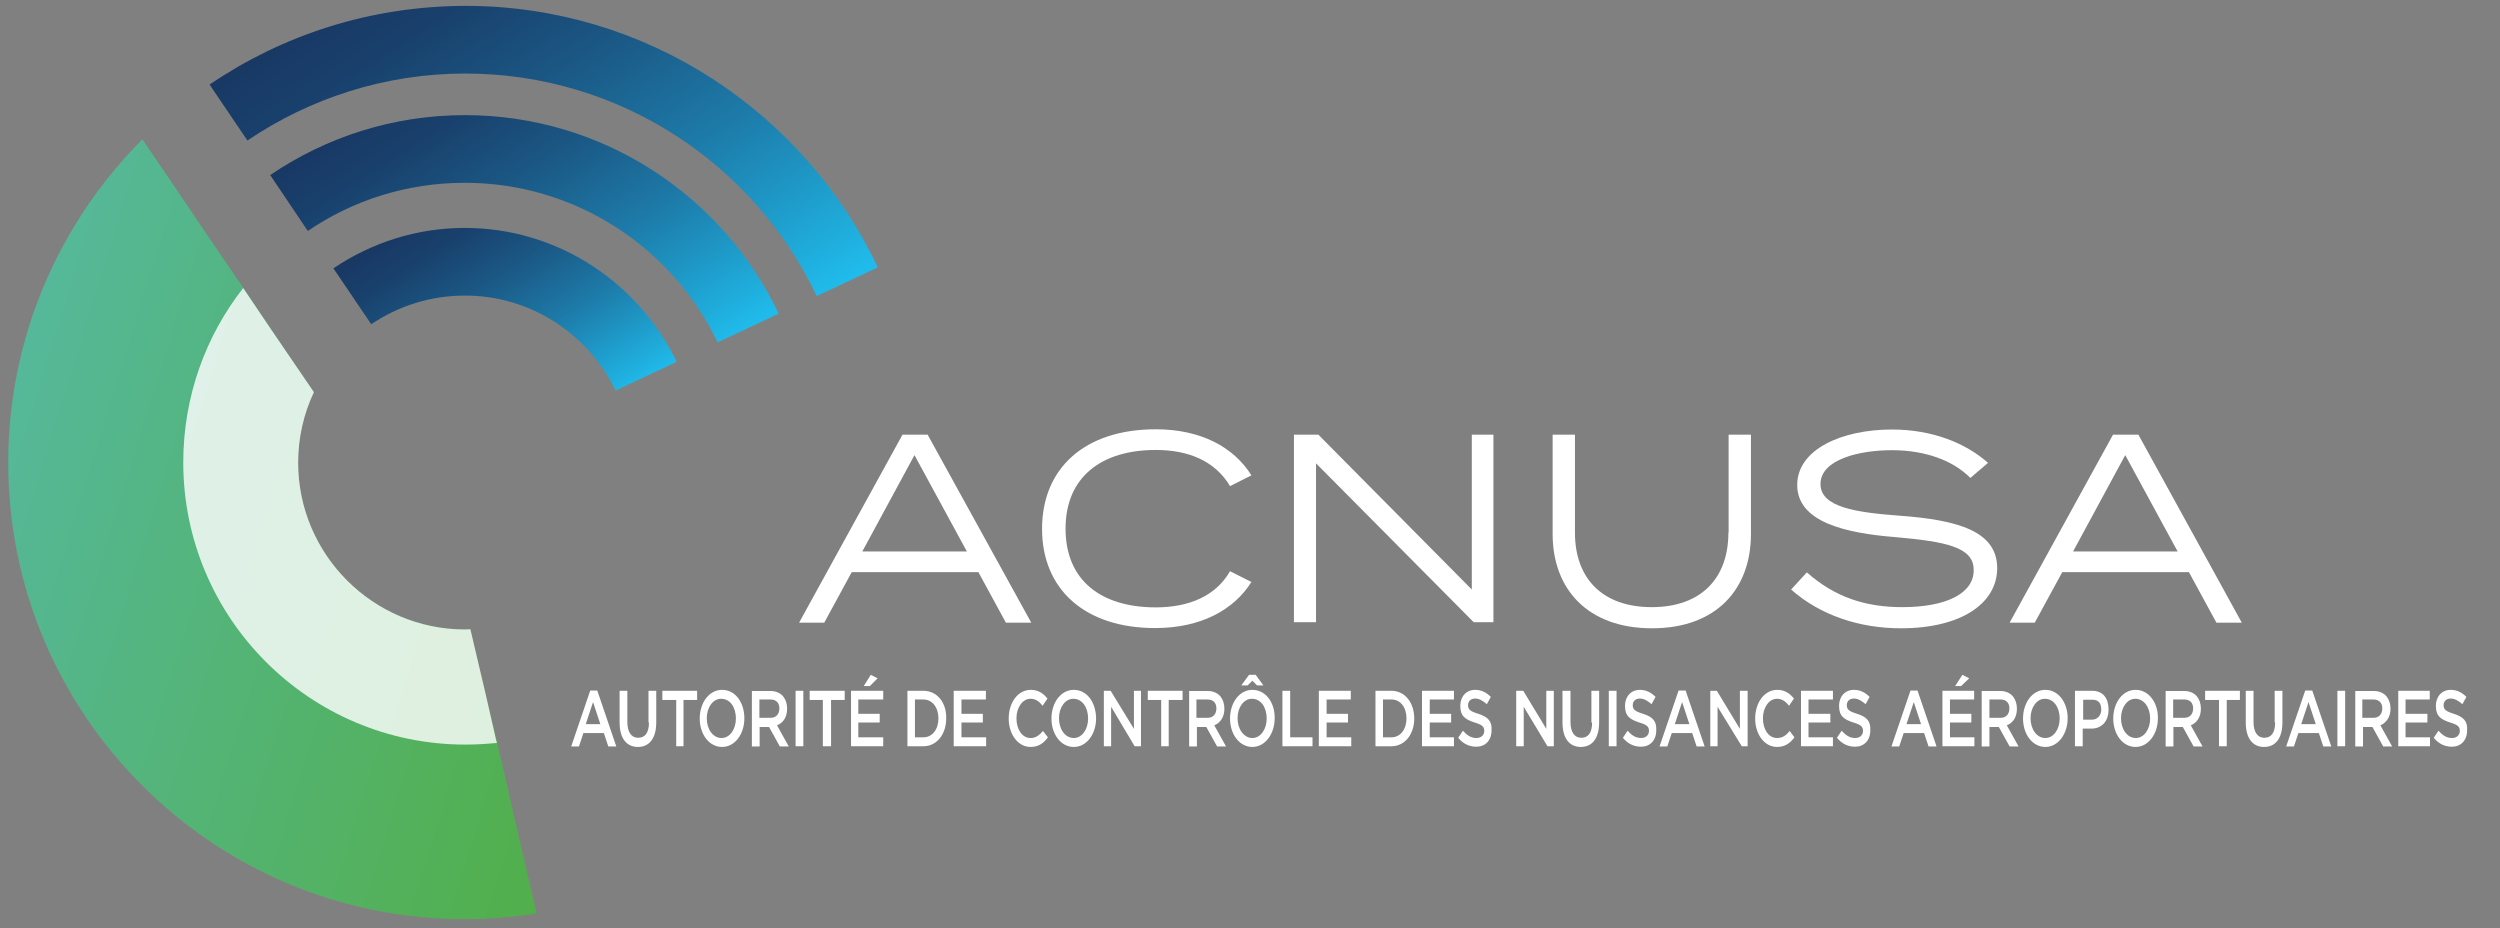 <?xml version="1.0" encoding="utf-8"?>
<!-- Generator: Adobe Illustrator 25.2.3, SVG Export Plug-In . SVG Version: 6.00 Build 0)  -->
<svg version="1.1" id="Calque_1" xmlns="http://www.w3.org/2000/svg" xmlns:xlink="http://www.w3.org/1999/xlink" x="0px" y="0px"
	 viewBox="0 0 1064 395" style="enable-background:new 0 0 1064 395;" xml:space="preserve">
<rect x="0" y="0" width="1064" height="395" fill="#808080" stroke="none"/>
<style type="text/css">
	.st0{clip-path:url(#SVGID_2_);fill:url(#SVGID_3_);}
	.st1{opacity:0.81;clip-path:url(#SVGID_5_);}
	.st2{clip-path:url(#SVGID_7_);}
	.st3{clip-path:url(#SVGID_9_);fill:#FFFFFF;}
	.st4{clip-path:url(#SVGID_11_);fill:url(#SVGID_12_);}
	.st5{clip-path:url(#SVGID_14_);fill:url(#SVGID_15_);}
	.st6{clip-path:url(#SVGID_17_);fill:url(#SVGID_18_);}
	.st7{fill:#FFFFFF;}
</style>
<g>
	<g>
		<g>
			<g>
				<g>
					<defs>
						<path id="SVGID_1_" d="M3.5,196.9c0,107.2,87.1,194.3,194.3,194.3c10.4,0,20.6-0.9,30.6-2.4l-6.5-28l-4-17.4l-6.5-28.2
							l-4.6-18.9l-6.7-28.5c-0.9,0-1.6,0.1-2.3,0.1c-39.1,0-71-31.9-71-71c0-10.7,2.4-20.9,6.7-30l-17.9-26.5l-11.4-16.9L87.3,98.7
							L77.1,83.6L60.6,59.3C25.4,94.6,3.5,143.3,3.5,196.9"/>
					</defs>
					<clipPath id="SVGID_2_">
						<use xlink:href="#SVGID_1_"  style="overflow:visible;"/>
					</clipPath>
					
						<linearGradient id="SVGID_3_" gradientUnits="userSpaceOnUse" x1="-3483.669" y1="-2076.79" x2="-3479.383" y2="-2076.79" gradientTransform="matrix(62.469 19.337 -19.337 62.469 177457.453 197287.344)">
						<stop  offset="0" style="stop-color:#55B89A"/>
						<stop  offset="0.995" style="stop-color:#52AF4C"/>
						<stop  offset="1" style="stop-color:#52AF4C"/>
					</linearGradient>
					<polygon class="st0" points="23.1,-4.2 322.3,88.3 208.8,454.7 -90.3,362.2 					"/>
				</g>
			</g>
		</g>
	</g>
	<g>
		<g>
			<g>
				<g>
					<defs>
						<rect id="SVGID_4_" x="-42.6" y="2.6" width="1093.2" height="393.9"/>
					</defs>
					<clipPath id="SVGID_5_">
						<use xlink:href="#SVGID_4_"  style="overflow:visible;"/>
					</clipPath>
					<g class="st1">
						<g>
							<g>
								<g>
									<g>
										<defs>
											<rect id="SVGID_6_" x="78" y="122.8" width="133.5" height="194.3"/>
										</defs>
										<clipPath id="SVGID_7_">
											<use xlink:href="#SVGID_6_"  style="overflow:visible;"/>
										</clipPath>
										<g class="st2">
											<g>
												<g>
													<g>
														<defs>
															<rect id="SVGID_8_" x="78" y="122.8" width="133.5" height="194.3"/>
														</defs>
														<clipPath id="SVGID_9_">
															<use xlink:href="#SVGID_8_"  style="overflow:visible;"/>
														</clipPath>
														<path class="st3" d="M206.9,296.3l-6.7-28.5c-0.9,0-1.6,0.1-2.3,0.1c-39.1,0-71-31.9-71-71c0-10.7,2.4-20.9,6.7-30
															l-18.1-26.5l-11.4-16.9l-0.6-0.9C87.5,143,78,168.8,78,196.8c0,66.3,53.8,120.1,120.1,120.1c4.6,0,9-0.3,13.4-0.7
															l-0.3-1L206.9,296.3z"/>
													</g>
												</g>
											</g>
										</g>
									</g>
								</g>
							</g>
						</g>
					</g>
				</g>
			</g>
		</g>
	</g>
	<g>
		<g>
			<g>
				<g>
					<defs>
						<path id="SVGID_10_" d="M89.2,36l16.1,23.8c26.5-17.9,58.4-28.5,92.7-28.5c65.9,0,123,38.7,149.6,94.7l26-12.2
							C342.4,48,275.4,2.5,198.1,2.5C157.5,2.6,120.2,14.9,89.2,36"/>
					</defs>
					<clipPath id="SVGID_11_">
						<use xlink:href="#SVGID_10_"  style="overflow:visible;"/>
					</clipPath>
					
						<linearGradient id="SVGID_12_" gradientUnits="userSpaceOnUse" x1="-3547.246" y1="-1982.24" x2="-3542.959" y2="-1982.24" gradientTransform="matrix(-27.265 -42.963 42.963 -27.265 -11258.828 -206283.359)">
						<stop  offset="0" style="stop-color:#20BBEB"/>
						<stop  offset="7.505827e-02" style="stop-color:#1FAEDD"/>
						<stop  offset="0.381" style="stop-color:#1D7BA9"/>
						<stop  offset="0.648" style="stop-color:#1B5784"/>
						<stop  offset="0.861" style="stop-color:#19406C"/>
						<stop  offset="0.995" style="stop-color:#193864"/>
						<stop  offset="1" style="stop-color:#193864"/>
					</linearGradient>
					<polygon class="st4" points="170.8,254.6 33.1,38.1 291.9,-126 429.2,90.6 					"/>
				</g>
			</g>
		</g>
	</g>
	<g>
		<g>
			<g>
				<g>
					<defs>
						<path id="SVGID_13_" d="M115,74.5L131,98.3c19.1-13,42-20.5,66.8-20.5c47.4,0,88.4,27.8,107.6,67.9l26-12.2
							C307.7,83.5,256.7,49,197.9,49C167.2,49,138.7,58.4,115,74.5"/>
					</defs>
					<clipPath id="SVGID_14_">
						<use xlink:href="#SVGID_13_"  style="overflow:visible;"/>
					</clipPath>
					
						<linearGradient id="SVGID_15_" gradientUnits="userSpaceOnUse" x1="-3553.691" y1="-1961.69" x2="-3549.404" y2="-1961.69" gradientTransform="matrix(-20.731 -32.667 32.667 -20.731 -9318.992 -156586.219)">
						<stop  offset="0" style="stop-color:#20BBEB"/>
						<stop  offset="7.505827e-02" style="stop-color:#1FAEDD"/>
						<stop  offset="0.381" style="stop-color:#1D7BA9"/>
						<stop  offset="0.648" style="stop-color:#1B5784"/>
						<stop  offset="0.861" style="stop-color:#19406C"/>
						<stop  offset="0.995" style="stop-color:#193864"/>
						<stop  offset="1" style="stop-color:#193864"/>
					</linearGradient>
					<polygon class="st5" points="177.2,243.6 71.4,76.8 269.3,-48.9 375,117.9 					"/>
				</g>
			</g>
		</g>
	</g>
	<g>
		<g>
			<g>
				<g>
					<defs>
						<path id="SVGID_16_" d="M141.9,114.2l16.1,23.8c11.4-7.7,25.1-12.2,39.9-12.2c28.2,0,52.5,16.5,64.1,40.4l26-12.2
							C271.8,120.4,237.5,97,197.8,97C177.2,97,157.9,103.4,141.9,114.2"/>
					</defs>
					<clipPath id="SVGID_17_">
						<use xlink:href="#SVGID_16_"  style="overflow:visible;"/>
					</clipPath>
					
						<linearGradient id="SVGID_18_" gradientUnits="userSpaceOnUse" x1="-3566.695" y1="-1920.224" x2="-3562.409" y2="-1920.224" gradientTransform="matrix(-13.975 -22.021 22.021 -13.975 -7313.138 -105196.469)">
						<stop  offset="0" style="stop-color:#20BBEB"/>
						<stop  offset="7.505827e-02" style="stop-color:#1FAEDD"/>
						<stop  offset="0.381" style="stop-color:#1D7BA9"/>
						<stop  offset="0.648" style="stop-color:#1B5784"/>
						<stop  offset="0.861" style="stop-color:#19406C"/>
						<stop  offset="0.995" style="stop-color:#193864"/>
						<stop  offset="1" style="stop-color:#193864"/>
					</linearGradient>
					<polygon class="st6" points="183.7,232.2 110.5,116.9 246.1,31 319.4,146.4 					"/>
				</g>
			</g>
		</g>
	</g>
	<g>
		<path class="st7" d="M491.6,267.3c19.5,0,33.5-7.7,41-19.6l-9.1-4.6c-6.1,10.7-17.7,15.4-31.6,15.4c-23.2,0-38.4-11.4-38.4-33.5
			s15.4-33.5,38.4-33.5c13.9,0,25.3,4.7,31.6,15.4l9.1-4.6c-7.5-12-21.5-19.6-40.7-19.6c-30.2,0-48.4,16.5-48.4,42.4
			C443.5,250.9,461.8,267.3,491.6,267.3z"/>
		<polygon class="st7" points="626.4,250.9 561.1,185 550.7,185 550.7,264.8 560.1,264.8 560.1,197.2 627.2,264.8 635.6,264.8 
			635.6,185 626.4,185 		"/>
		<path class="st7" d="M735.6,226.7c0,19.6-11.8,31.7-32.6,31.7c-20.9,0-32.7-12.1-32.7-31.7V185h-9.5v42.3
			c0,23.3,14.8,40.1,42.3,40.1s42.1-16.8,42.1-40.1V185h-9.5V226.7L735.6,226.7z"/>
		<path class="st7" d="M809.6,258.4c-15.9,0-28.9-4.4-40.6-14.8l-6.7,7.3c12.4,11,29.2,16.5,46.7,16.5c26,0,41-10.8,41-25.6
			c0-15.8-16.9-20.5-41.3-22.3c-18.8-1.4-33.9-3.6-33.9-13.5c0-10.5,16.7-14.5,30.9-14.4c13.4,0.1,25.2,4.1,32.9,11.8l7.5-6.4
			c-9.3-8.3-23.5-14.2-40.9-14.2c-21.4,0-40.3,8.5-40.3,23.6c0,15.8,20.5,20.5,41.8,22.2c21.6,1.9,33.3,4.3,33.3,13.9
			C840.2,252.3,828.8,258.4,809.6,258.4z"/>
		<path class="st7" d="M899.3,185l-44,80H866l11.7-21.5h53.9l11.7,21.5h10.8l-44-80H899.3z M882.3,234.7l22.2-41l22.3,41H882.3z"/>
		<path class="st7" d="M251.2,293.9l-8.1,23.8h3.3l1.9-5.7h8.7l1.9,5.7h3.4l-8.1-23.8H251.2z M249.3,308.2l3.1-9.4l3.1,9.4H249.3z"
			/>
		<path class="st7" d="M276.2,307.5c0,4.4-1.7,6.5-4.6,6.5c-2.8,0-4.6-2.3-4.6-6.7V294h-3.3v13.5c0,6.8,3,10.4,7.8,10.4
			c4.8,0,7.8-3.6,7.8-10.5V294h-3.3V307.5z"/>
		<polygon class="st7" points="281.9,297.9 287.8,297.9 287.8,317.6 290.9,317.6 290.9,297.9 296.7,297.9 296.7,294 281.9,294 		"/>
		<path class="st7" d="M307.3,293.6c-5.6,0-9.5,5.6-9.5,12.2l0,0c0,6.7,4,12.1,9.5,12.1c5.6,0,9.5-5.6,9.5-12.2l0,0
			C316.8,299,313,293.6,307.3,293.6z M313.2,305.8c0,4.6-2.6,8.3-6.1,8.3c-3.7,0-6.3-3.8-6.3-8.4l0,0c0-4.6,2.6-8.3,6.1-8.3
			C310.8,297.4,313.2,301.1,313.2,305.8L313.2,305.8z"/>
		<path class="st7" d="M335,301.6L335,301.6c0-2.1-0.6-3.8-1.6-5.1c-1.1-1.4-3-2.4-5.3-2.4h-8.1v23.6h3.3v-8.3h4l4.6,8.3h3.8l-5-9
			C333.2,307.7,335,305.4,335,301.6z M323.2,305.7v-8h4.7c2.4,0,3.8,1.4,3.8,3.8l0,0c0,2.4-1.4,4-3.7,4h-4.8V305.7z"/>
		<rect x="338.6" y="294" class="st7" width="3.3" height="23.6"/>
		<polygon class="st7" points="344.6,297.9 350.2,297.9 350.2,317.6 353.7,317.6 353.7,297.9 359.5,297.9 359.5,294 344.6,294 		"/>
		<polygon class="st7" points="370.6,287.2 367.6,292 370.2,292 373.5,288.7 		"/>
		<polygon class="st7" points="365.3,307.5 374.4,307.5 374.4,303.8 365.3,303.8 365.3,297.7 375.9,297.7 375.9,294 362.2,294 
			362.2,317.6 375.9,317.6 375.9,313.8 365.3,313.8 		"/>
		<path class="st7" d="M393,294h-6.8v23.6h6.8c5.7,0,9.7-5.1,9.7-11.8l0,0C402.9,299,398.8,294,393,294z M399.4,305.8
			c0,4.6-2.6,8-6.4,8h-3.6v-16.1h3.6C396.8,297.7,399.4,301.1,399.4,305.8L399.4,305.8z"/>
		<polygon class="st7" points="409.2,307.5 418.3,307.5 418.3,303.8 409.2,303.8 409.2,297.7 419.6,297.7 419.6,294 405.9,294 
			405.9,317.6 419.7,317.6 419.7,313.8 409.2,313.8 		"/>
		<path class="st7" d="M438.6,314.1c-3.6,0-6-3.7-6-8.4l0,0c0-4.6,2.6-8.3,6-8.3c2.1,0,3.7,1.1,5.1,3l2.1-3.1
			c-1.7-2.1-3.8-3.7-7.1-3.7c-5.6,0-9.4,5.6-9.4,12.2l0,0c0,6.8,4,12.1,9.3,12.1c3.4,0,5.6-1.6,7.4-4.1l-2.1-2.7
			C442.3,312.9,440.9,314.1,438.6,314.1z"/>
		<path class="st7" d="M457,293.6c-5.6,0-9.5,5.6-9.5,12.2l0,0c0,6.7,4,12.1,9.5,12.1c5.6,0,9.5-5.6,9.5-12.2l0,0
			C466.4,299,462.7,293.6,457,293.6z M463.1,305.8c0,4.6-2.6,8.3-6.1,8.3c-3.7,0-6.3-3.8-6.3-8.4l0,0c0-4.6,2.6-8.3,6.1-8.3
			C460.6,297.4,463.1,301.1,463.1,305.8L463.1,305.8z"/>
		<polygon class="st7" points="482.6,310.2 472.7,294 469.8,294 469.8,317.6 472.9,317.6 472.9,300.8 482.9,317.6 485.6,317.6 
			485.6,294 482.6,294 		"/>
		<polygon class="st7" points="488.5,297.9 494.2,297.9 494.2,317.6 497.4,317.6 497.4,297.9 503.3,297.9 503.3,294 488.5,294 		"/>
		<path class="st7" d="M521.1,301.6L521.1,301.6c0-2.1-0.6-3.8-1.6-5.1c-1.1-1.4-3-2.4-5.3-2.4h-8.1v23.6h3.3v-8.3h4l4.6,8.3h3.8
			l-5-9C519.2,307.7,521.1,305.4,521.1,301.6z M509.2,305.7v-8h4.7c2.4,0,3.8,1.4,3.8,3.8l0,0c0,2.4-1.4,4-3.7,4h-4.8V305.7z"/>
		<path class="st7" d="M533,293.6c-5.6,0-9.5,5.6-9.5,12.2l0,0c0,6.7,4,12.1,9.5,12.1s9.5-5.6,9.5-12.2l0,0
			C542.6,299,538.7,293.6,533,293.6z M539.1,305.8c0,4.6-2.6,8.3-6.1,8.3c-3.6,0-6.3-3.8-6.3-8.4l0,0c0-4.6,2.6-8.3,6.1-8.3
			C536.7,297.4,539.1,301.1,539.1,305.8L539.1,305.8z"/>
		<polygon class="st7" points="528.3,291.7 531,291.7 533,289.7 535,291.7 537.7,291.7 534.4,287.2 531.6,287.2 		"/>
		<polygon class="st7" points="549.1,294 545.8,294 545.8,317.6 558.6,317.6 558.6,313.8 549.1,313.8 		"/>
		<polygon class="st7" points="564.6,307.5 573.7,307.5 573.7,303.8 564.6,303.8 564.6,297.7 574.9,297.7 574.9,294 561.3,294 
			561.3,317.6 575.1,317.6 575.1,313.8 564.6,313.8 		"/>
		<path class="st7" d="M592.2,294h-6.8v23.6h6.8c5.7,0,9.7-5.1,9.7-11.8l0,0C601.9,299,597.9,294,592.2,294z M598.6,305.8
			c0,4.6-2.6,8-6.4,8h-3.6v-16.1h3.6C596.1,297.7,598.6,301.1,598.6,305.8L598.6,305.8z"/>
		<polygon class="st7" points="608.5,307.5 617.6,307.5 617.6,303.8 608.5,303.8 608.5,297.7 618.8,297.7 618.8,294 605.2,294 
			605.2,317.6 618.8,317.6 618.8,313.8 608.5,313.8 		"/>
		<path class="st7" d="M629.2,303.8c-3.6-1.1-4.4-1.9-4.4-3.7l0,0c0-1.6,1.1-2.8,3-2.8c1.7,0,3.3,0.9,5,2.4l1.7-3.1
			c-1.9-1.9-4-3-6.7-3c-3.7,0-6.3,2.8-6.3,6.8l0,0c0,4.4,2.1,5.8,6.1,7.1c3.4,1,4.1,1.9,4.1,3.6l0,0c0,1.7-1.3,3-3.3,3
			c-2.3,0-4-1.1-5.8-3.1l-2,3c2.1,2.6,4.8,3.8,7.7,3.8c3.8,0,6.5-2.6,6.5-7l0,0C635.1,306.8,633.1,305.1,629.2,303.8z"/>
		<polygon class="st7" points="658.1,310.2 648.3,294 645.3,294 645.3,317.6 648.5,317.6 648.5,300.8 658.6,317.6 661.3,317.6 
			661.3,294 658.1,294 		"/>
		<path class="st7" d="M677.6,307.5c0,4.4-1.7,6.5-4.6,6.5c-2.8,0-4.6-2.3-4.6-6.7V294h-3.4v13.5c0,6.8,3,10.4,7.8,10.4
			c4.8,0,7.8-3.6,7.8-10.5V294h-3.3v13.5H677.6z"/>
		<rect x="684.7" y="294" class="st7" width="3.3" height="23.6"/>
		<path class="st7" d="M699.3,303.8c-3.6-1.1-4.4-1.9-4.4-3.7l0,0c0-1.6,1.1-2.8,3-2.8c1.7,0,3.3,0.9,5,2.4l1.7-3.1
			c-1.9-1.9-4-3-6.7-3c-3.7,0-6.3,2.8-6.3,6.8l0,0c0,4.4,2.1,5.8,6.1,7.1c3.4,1,4.1,1.9,4.1,3.6l0,0c0,1.7-1.3,3-3.3,3
			c-2.3,0-4-1.1-5.8-3.1l-2,3c2.1,2.6,4.8,3.8,7.7,3.8c3.8,0,6.5-2.6,6.5-7l0,0C705.1,306.8,703.3,305.1,699.3,303.8z"/>
		<path class="st7" d="M714.4,293.9l-8.1,23.8h3.3l1.9-5.7h8.7l1.9,5.7h3.4l-8.1-23.8H714.4z M712.8,308.2l3.1-9.4l3.1,9.4H712.8z"
			/>
		<polygon class="st7" points="740.5,310.2 730.7,294 727.9,294 727.9,317.6 731,317.6 731,300.8 741.3,317.6 743.8,317.6 
			743.8,294 740.5,294 		"/>
		<path class="st7" d="M756.3,314.1c-3.6,0-6-3.7-6-8.4l0,0c0-4.6,2.6-8.3,6-8.3c2.1,0,3.7,1.1,5.1,3l2.1-3.1
			c-1.7-2.1-3.8-3.7-7.1-3.7c-5.6,0-9.4,5.6-9.4,12.2l0,0c0,6.8,4,12.1,9.3,12.1c3.4,0,5.6-1.6,7.4-4.1l-2-2.7
			C760.2,312.9,758.8,314.1,756.3,314.1z"/>
		<polygon class="st7" points="769.7,307.5 779,307.5 779,303.8 769.7,303.8 769.7,297.7 780.1,297.7 780.1,294 766.5,294 
			766.5,317.6 780.1,317.6 780.1,313.8 769.7,313.8 		"/>
		<path class="st7" d="M790.4,303.8c-3.6-1.1-4.4-1.9-4.4-3.7l0,0c0-1.6,1.1-2.8,3-2.8c1.7,0,3.3,0.9,5,2.4l1.7-3.1
			c-1.9-1.9-4-3-6.7-3c-3.7,0-6.3,2.8-6.3,6.8l0,0c0,4.4,2.1,5.8,6.1,7.1c3.4,1,4.1,1.9,4.1,3.6l0,0c0,1.7-1.3,3-3.3,3
			c-2.3,0-4-1.1-5.8-3.1l-2,3c2.1,2.6,4.8,3.8,7.7,3.8c3.8,0,6.5-2.6,6.5-7l0,0C796.2,306.8,794.4,305.1,790.4,303.8z"/>
		<path class="st7" d="M813.1,293.9l-8.1,23.8h3.3l1.9-5.7h8.7l1.9,5.7h3.4l-8.1-23.8H813.1z M811.4,308.2l3.1-9.4l3.1,9.4H811.4z"
			/>
		<polygon class="st7" points="829.9,307.5 839,307.5 839,303.8 829.9,303.8 829.9,297.7 840.2,297.7 840.2,294 826.7,294 
			826.7,317.6 840.3,317.6 840.3,313.8 829.9,313.8 		"/>
		<polygon class="st7" points="834.6,292 838.1,288.7 835.2,287.2 832.1,292 		"/>
		<path class="st7" d="M858.4,301.6L858.4,301.6c0-2.1-0.6-3.8-1.6-5.1c-1.1-1.4-3-2.4-5.3-2.4h-8.1v23.6h3.3v-8.3h4l4.6,8.3h3.8
			l-5-9C856.6,307.7,858.4,305.4,858.4,301.6z M846.7,305.7v-8h4.7c2.4,0,3.8,1.4,3.8,3.8l0,0c0,2.4-1.4,4-3.7,4h-4.8V305.7z"/>
		<path class="st7" d="M870.5,293.6c-5.6,0-9.5,5.6-9.5,12.2l0,0c0,6.7,4,12.1,9.5,12.1s9.5-5.6,9.5-12.2l0,0
			C880,299,876.1,293.6,870.5,293.6z M876.6,305.8c0,4.6-2.6,8.3-6.1,8.3c-3.7,0-6.3-3.8-6.3-8.4l0,0c0-4.6,2.6-8.3,6.1-8.3
			C874.1,297.4,876.6,301.1,876.6,305.8L876.6,305.8z"/>
		<path class="st7" d="M890.4,294h-7.3v23.6h3.3v-7.5h3.7c4,0,7.3-2.7,7.3-8.1l0,0C897.4,297.1,895,294,890.4,294z M894.3,302
			c0,2.4-1.6,4.3-4,4.3h-3.7v-8.5h3.7C892.9,297.7,894.3,299.1,894.3,302L894.3,302z"/>
		<path class="st7" d="M908.9,293.6c-5.6,0-9.5,5.6-9.5,12.2l0,0c0,6.7,4,12.1,9.5,12.1s9.5-5.6,9.5-12.2l0,0
			C918.5,299,914.5,293.6,908.9,293.6z M915.1,305.8c0,4.6-2.6,8.3-6.1,8.3c-3.7,0-6.3-3.8-6.3-8.4l0,0c0-4.6,2.6-8.3,6.1-8.3
			C912.5,297.4,915.1,301.1,915.1,305.8L915.1,305.8z"/>
		<path class="st7" d="M936.7,301.6L936.7,301.6c0-2.1-0.6-3.8-1.6-5.1c-1.1-1.4-3-2.4-5.3-2.4h-8.1v23.6h3.3v-8.3h4l4.6,8.3h3.8
			l-5-9C934.8,307.7,936.7,305.4,936.7,301.6z M924.9,305.7v-8h4.7c2.4,0,3.8,1.4,3.8,3.8l0,0c0,2.4-1.4,4-3.7,4h-4.8V305.7z"/>
		<polygon class="st7" points="938.5,297.9 944.4,297.9 944.4,317.6 947.7,317.6 947.7,297.9 953.3,297.9 953.3,294 938.5,294 		"/>
		<path class="st7" d="M968.3,307.5c0,4.4-1.7,6.5-4.6,6.5c-2.8,0-4.6-2.3-4.6-6.7V294h-3.3v13.5c0,6.8,3,10.4,7.8,10.4
			c4.8,0,7.8-3.6,7.8-10.5V294h-3.3V307.5z"/>
		<path class="st7" d="M981.1,293.9l-8.1,23.8h3.3l1.9-5.7h8.7l1.9,5.7h3.4l-8.1-23.8H981.1z M979.4,308.2l3.1-9.4l3.1,9.4H979.4z"
			/>
		<rect x="994.8" y="294" class="st7" width="3.3" height="23.6"/>
		<path class="st7" d="M1017.4,301.6L1017.4,301.6c0-2.1-0.6-3.8-1.6-5.1c-1.1-1.4-3-2.4-5.3-2.4h-8.1v23.6h3.3v-8.3h4l4.6,8.3h3.8
			l-5-9C1015.4,307.7,1017.4,305.4,1017.4,301.6z M1005.4,305.7v-8h4.7c2.4,0,3.8,1.4,3.8,3.8l0,0c0,2.4-1.4,4-3.7,4h-4.8V305.7z"/>
		<polygon class="st7" points="1023.8,307.5 1033.1,307.5 1033.1,303.8 1023.8,303.8 1023.8,297.7 1034.1,297.7 1034.1,294 
			1020.7,294 1020.7,317.6 1034.2,317.6 1034.2,313.8 1023.8,313.8 		"/>
		<path class="st7" d="M1044.4,303.8c-3.6-1.1-4.4-1.9-4.4-3.7l0,0c0-1.6,1.1-2.8,3-2.8c1.7,0,3.3,0.9,5,2.4l1.7-3.1
			c-1.9-1.9-4-3-6.7-3c-3.7,0-6.3,2.8-6.3,6.8l0,0c0,4.4,2.1,5.8,6.1,7.1c3.4,1,4.1,1.9,4.1,3.6l0,0c0,1.7-1.3,3-3.3,3
			c-2.3,0-4-1.1-5.8-3.1l-2,3c2.1,2.6,4.8,3.8,7.7,3.8c3.8,0,6.5-2.6,6.5-7l0,0C1050.3,306.8,1048.3,305.1,1044.4,303.8z"/>
		<path class="st7" d="M394.8,185h-10.7l-44,80h10.7l11.7-21.5h53.9l11.7,21.5h10.8L394.8,185z M367,234.7l22.2-41l22.3,41H367z"/>
	</g>
</g>
</svg>
